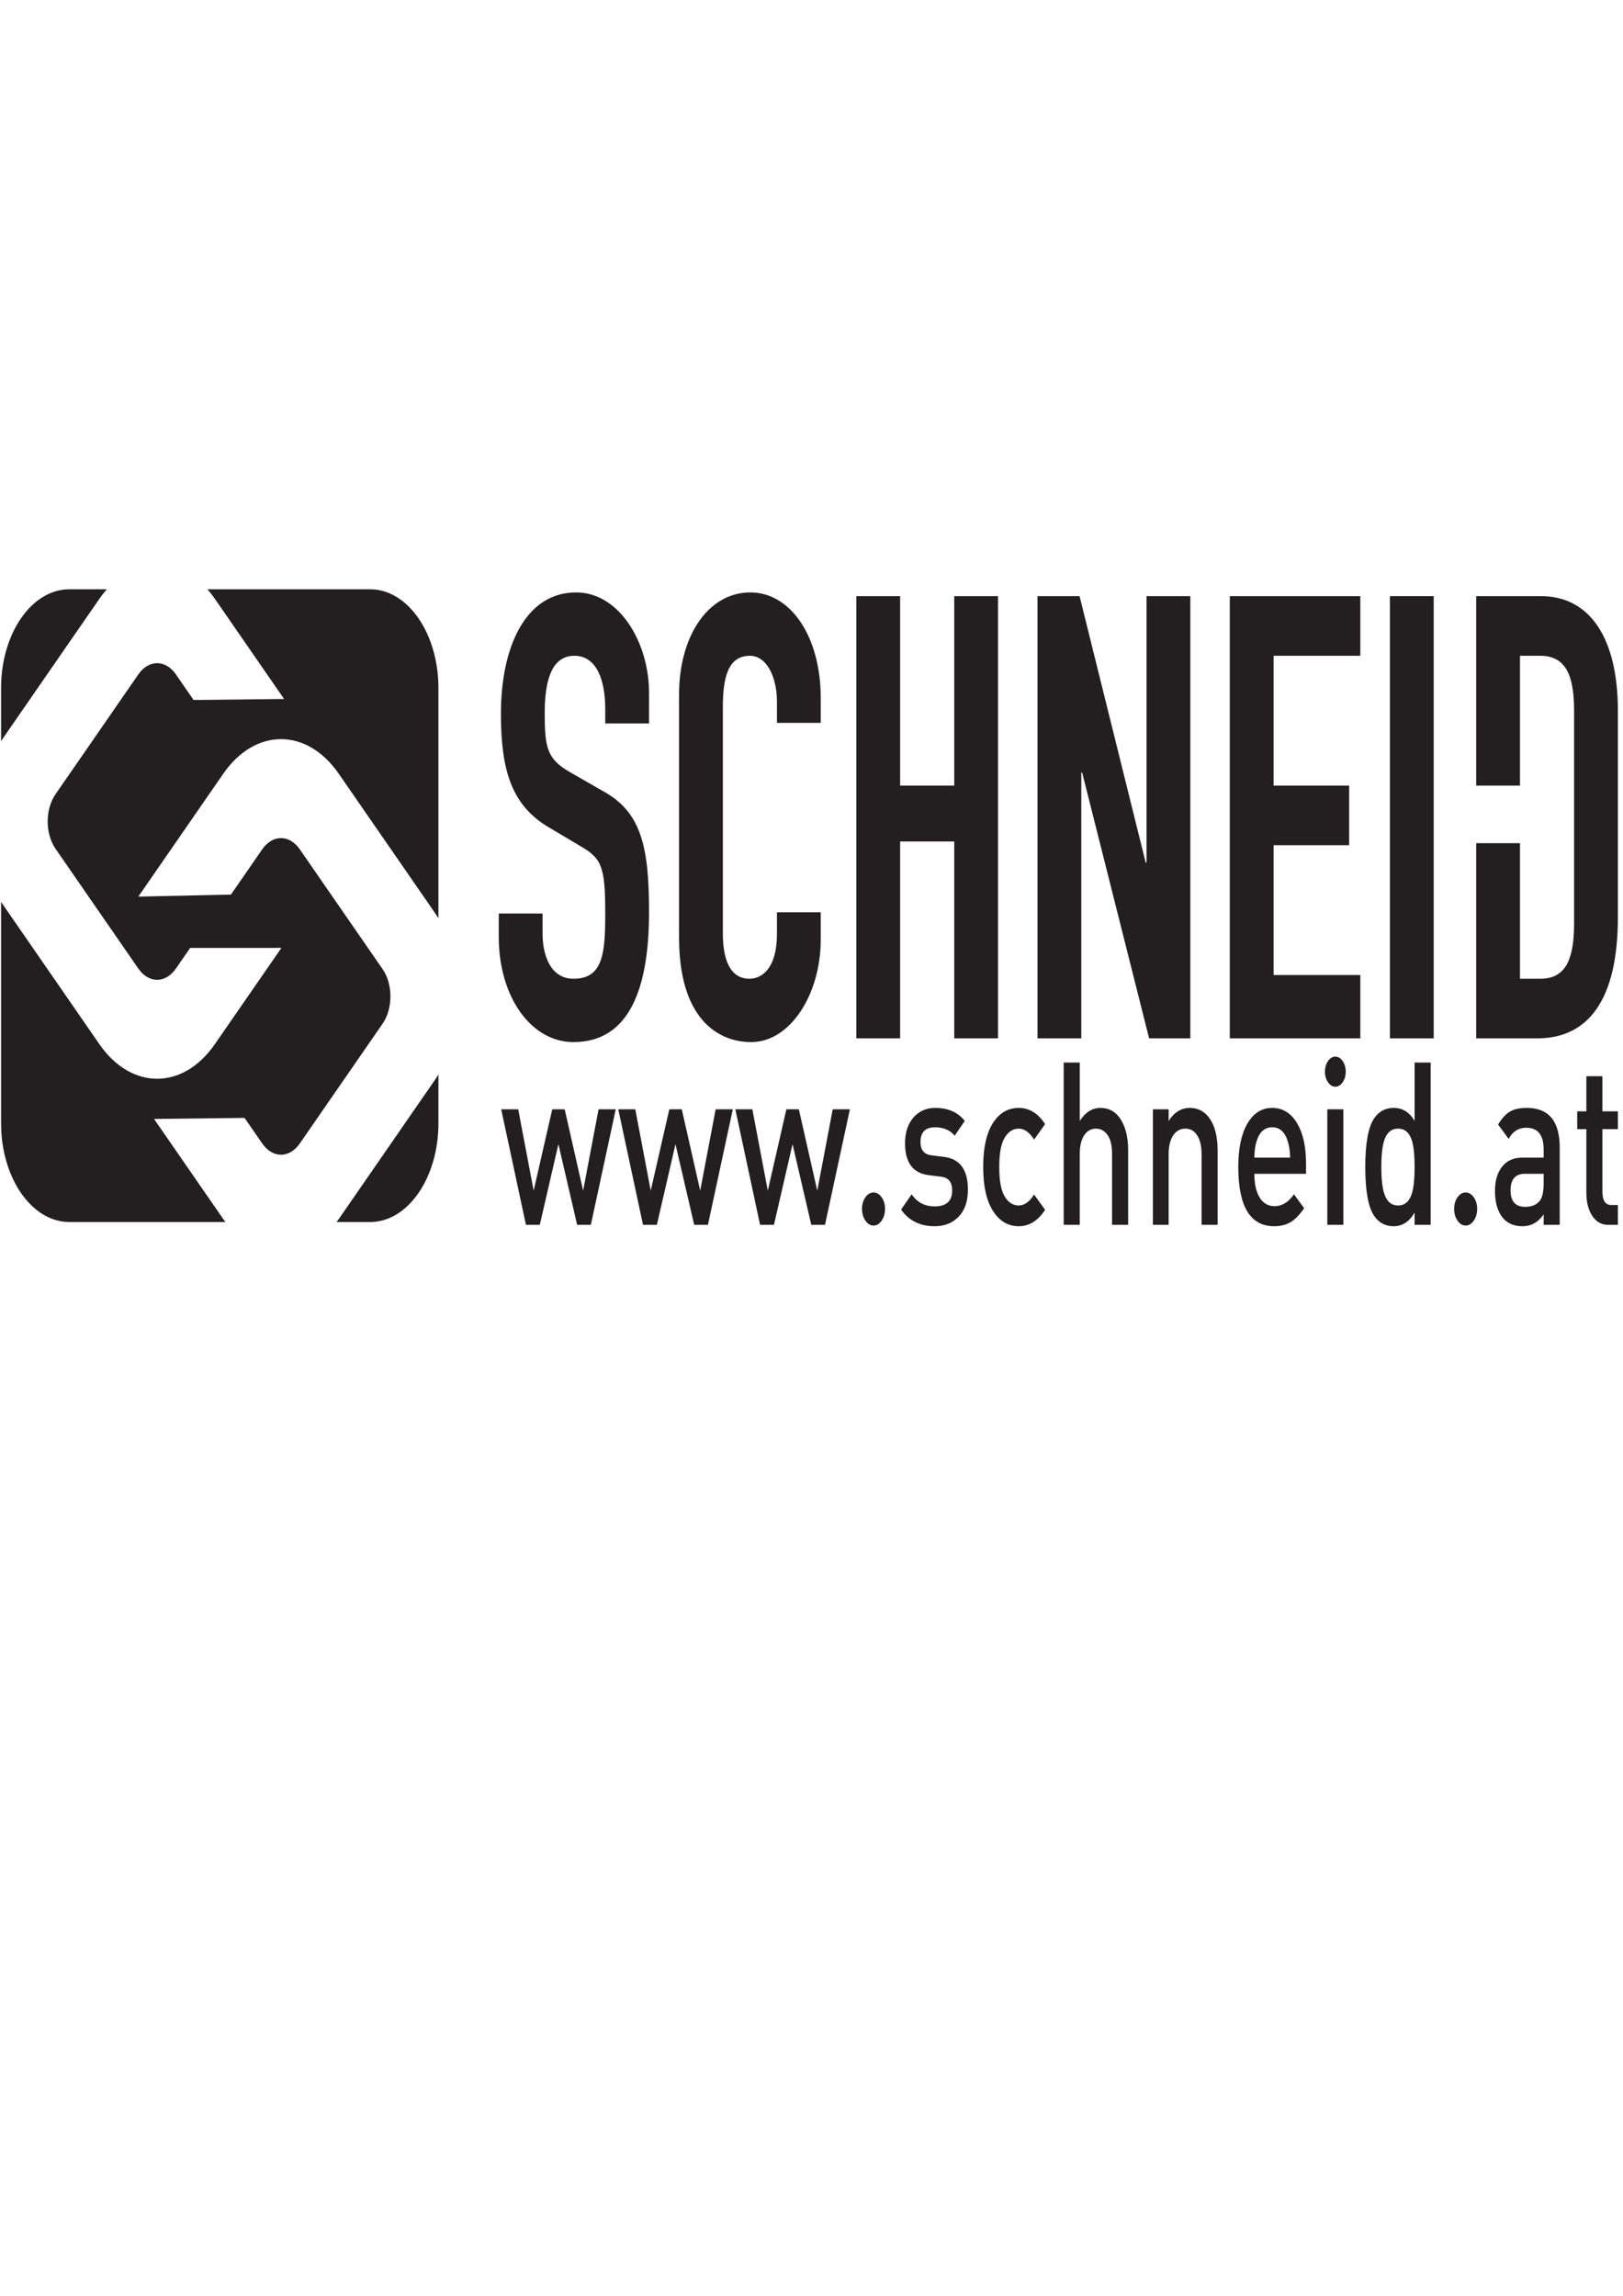 <?xml version="1.0" encoding="UTF-8" standalone="no"?>
<!-- Created with Inkscape (http://www.inkscape.org/) -->

<svg
   version="1.1"
   id="svg100"
   xml:space="preserve"
   width="793.701"
   height="1122.52"
   viewBox="0 0 793.701 1122.52"
   sodipodi:docname="SCHNEID_Logo.svg"
   inkscape:version="1.1.1 (3bf5ae0d25, 2021-09-20)"
   xmlns:inkscape="http://www.inkscape.org/namespaces/inkscape"
   xmlns:sodipodi="http://sodipodi.sourceforge.net/DTD/sodipodi-0.dtd"
   xmlns="http://www.w3.org/2000/svg"
   xmlns:svg="http://www.w3.org/2000/svg"><defs
     id="defs104"><clipPath
       clipPathUnits="userSpaceOnUse"
       id="clipPath114"><path
         d="M 0,841.89 H 595.276 V 0 H 0 Z"
         id="path112" /></clipPath></defs><sodipodi:namedview
     id="namedview102"
     pagecolor="#505050"
     bordercolor="#eeeeee"
     borderopacity="1"
     inkscape:pageshadow="0"
     inkscape:pageopacity="0"
     inkscape:pagecheckerboard="0"
     showgrid="false"
     inkscape:zoom="1.0809564"
     inkscape:cx="405.19673"
     inkscape:cy="561.07721"
     inkscape:window-width="1920"
     inkscape:window-height="1017"
     inkscape:window-x="3832"
     inkscape:window-y="-8"
     inkscape:window-maximized="1"
     inkscape:current-layer="g106" /><g
     id="g106"
     inkscape:groupmode="layer"
     inkscape:label="Schneid Logo 21_domain_1c"
     transform="matrix(1.333,0,0,-1.333,0,1122.52)"><g
       id="g108"
       transform="matrix(1.738,0,0,2.514,-220.838,-548.041)"
       style="stroke-width:1;stroke-miterlimit:4;stroke-dasharray:none"><g
         id="g110"
         clip-path="url(#clipPath114)"
         style="stroke-width:1;stroke-miterlimit:4;stroke-dasharray:none"><g
           id="g116"
           transform="translate(127.744,445.293)"
           style="stroke-width:1;stroke-miterlimit:4;stroke-dasharray:none"><path
             d="m 0,0 20.295,20.295 c 0.504,0.504 1.034,0.966 1.582,1.394 H 13.96 C 6,21.689 -0.453,15.237 -0.453,7.276 V -0.477 C -0.305,-0.316 -0.156,-0.156 0,0"
             style="fill:#231f20;fill-opacity:1;fill-rule:nonzero;stroke:none;stroke-width:1;stroke-miterlimit:4;stroke-dasharray:none"
             id="path118" /></g><g
           id="g120"
           transform="translate(174.19,375.097)"
           style="stroke-width:1;stroke-miterlimit:4;stroke-dasharray:none"><path
             d="m 0,0 -14.61,14.609 19.102,0.15 3.727,-3.728 c 2.194,-2.193 5.75,-2.193 7.943,0 l 17.483,17.483 c 2.193,2.193 2.193,5.75 0,7.943 L 16.162,53.939 c -2.193,2.193 -5.749,2.193 -7.943,0 L 1.62,47.34 -17.925,47.046 0,64.971 c 6.733,6.733 17.648,6.733 24.381,0 L 44.676,44.676 c 0.26,-0.259 0.506,-0.527 0.745,-0.798 v 33.595 c 0,7.96 -6.453,14.413 -14.413,14.413 h -34.36 c 0.547,-0.429 1.078,-0.891 1.581,-1.395 L 12.84,75.881 -6.262,75.732 -9.989,79.459 c -2.194,2.194 -5.75,2.194 -7.943,0 L -35.415,61.977 c -2.193,-2.193 -2.193,-5.749 0,-7.943 l 17.483,-17.482 c 2.193,-2.194 5.749,-2.194 7.943,0 l 3.004,3.005 19.258,0.006 L -1.771,25.52 c -6.732,-6.733 -17.648,-6.733 -24.38,0 l -20.295,20.295 c -0.157,0.156 -0.305,0.316 -0.453,0.477 V 13.979 c 0,-7.96 6.453,-14.414 14.413,-14.414 H 0.457 C 0.304,-0.292 0.149,-0.149 0,0"
             style="fill:#231f20;fill-opacity:1;fill-rule:nonzero;stroke:none;stroke-width:1;stroke-miterlimit:4;stroke-dasharray:none"
             id="path122" /></g><g
           id="g124"
           transform="translate(218.867,395.392)"
           style="stroke-width:1;stroke-miterlimit:4;stroke-dasharray:none"><path
             d="m 0,0 -20.295,-20.295 c -0.149,-0.149 -0.304,-0.292 -0.457,-0.434 h 7.084 c 7.96,0 14.413,6.453 14.413,14.413 V 0.799 C 0.505,0.527 0.259,0.26 0,0"
             style="fill:#231f20;fill-opacity:1;fill-rule:nonzero;stroke:none;stroke-width:1;stroke-miterlimit:4;stroke-dasharray:none"
             id="path126" /></g><g
           id="g128"
           transform="translate(264.066,447.403)"
           style="stroke-width:1;stroke-miterlimit:4;stroke-dasharray:none"><path
             d="m 0,0 h -9.243 v 2.084 c 0,4.259 -1.813,7.793 -6.525,7.793 -5.074,0 -6.252,-4.077 -6.252,-8.336 0,-4.984 0.453,-6.706 5.256,-8.609 l 7.068,-2.809 C -1.541,-12.958 0,-18.124 0,-27.548 c 0,-10.873 -3.987,-18.939 -15.949,-18.939 -8.971,0 -15.767,6.615 -15.767,15.315 v 3.443 h 9.243 v -2.899 c 0,-3.353 1.812,-6.616 6.524,-6.616 6.253,0 6.706,3.716 6.706,9.606 0,6.887 -0.816,7.974 -5.347,9.786 l -6.615,2.719 c -7.974,3.262 -10.058,8.518 -10.058,16.583 0,9.786 5.256,17.671 15.858,17.671 C -6.162,19.121 0,11.689 0,4.531 Z"
             style="fill:#231f20;fill-opacity:1;fill-rule:nonzero;stroke:none;stroke-width:1;stroke-miterlimit:4;stroke-dasharray:none"
             id="path130" /></g><g
           id="g132"
           transform="translate(300.31,415.868)"
           style="stroke-width:1;stroke-miterlimit:4;stroke-dasharray:none"><path
             d="m 0,0 c 0,-7.975 -6.434,-14.952 -14.68,-14.952 -7.069,0 -15.224,3.443 -15.224,15.223 v 35.522 c 0,8.428 6.071,14.862 15.043,14.862 C -6.344,50.655 0,44.221 0,35.25 v -3.625 h -9.243 v 3.081 c 0,3.625 -2.175,6.706 -5.709,6.706 -4.622,0 -5.709,-3.172 -5.709,-7.521 V 0.906 c 0,-3.716 1.45,-6.615 5.618,-6.615 2.538,0 5.8,1.449 5.8,6.524 V 3.986 H 0 Z"
             style="fill:#231f20;fill-opacity:1;fill-rule:nonzero;stroke:none;stroke-width:1;stroke-miterlimit:4;stroke-dasharray:none"
             id="path134" /></g><g
           id="g136"
           transform="translate(307.829,465.98)"
           style="stroke-width:1;stroke-miterlimit:4;stroke-dasharray:none"><path
             d="M 0,0 H 9.243 V -27.639 H 20.661 V 0 h 9.243 v -64.52 h -9.243 v 28.726 H 9.243 V -64.52 H 0 Z"
             style="fill:#231f20;fill-opacity:1;fill-rule:nonzero;stroke:none;stroke-width:1;stroke-miterlimit:4;stroke-dasharray:none"
             id="path138" /></g><g
           id="g140"
           transform="translate(346.066,465.98)"
           style="stroke-width:1;stroke-miterlimit:4;stroke-dasharray:none"><path
             d="m 0,0 h 8.881 l 13.955,-38.875 h 0.182 V 0 h 9.243 v -64.52 h -8.7 L 9.425,-25.735 H 9.243 V -64.52 H 0 Z"
             style="fill:#231f20;fill-opacity:1;fill-rule:nonzero;stroke:none;stroke-width:1;stroke-miterlimit:4;stroke-dasharray:none"
             id="path142" /></g><g
           id="g144"
           transform="translate(386.659,465.98)"
           style="stroke-width:1;stroke-miterlimit:4;stroke-dasharray:none"><path
             d="M 0,0 H 27.549 V -8.7 H 9.243 v -18.939 h 15.949 v -8.699 H 9.243 V -55.277 H 27.549 V -64.52 H 0 Z"
             style="fill:#231f20;fill-opacity:1;fill-rule:nonzero;stroke:none;stroke-width:1;stroke-miterlimit:4;stroke-dasharray:none"
             id="path146" /></g><path
           d="m 420.457,465.98 h 9.243 v -64.52 h -9.243 z"
           style="fill:#231f20;fill-opacity:1;fill-rule:nonzero;stroke:none;stroke-width:1;stroke-miterlimit:4;stroke-dasharray:none"
           id="path148" /><g
           id="g150"
           transform="translate(452.353,465.98)"
           style="stroke-width:1;stroke-miterlimit:4;stroke-dasharray:none"><path
             d="M 0,0 H -13.685 V -27.639 H -4.44 V -8.7 h 4.258 c 5.437,0 7.159,-2.899 7.159,-7.973 v -31.083 c 0,-5.527 -1.994,-8.064 -7.159,-8.064 H -4.44 v 19.779 h -9.245 V -64.52 h 12.869 c 10.875,0 17.037,5.709 17.037,17.67 v 30.177 C 16.221,-6.253 10.421,0 0,0"
             style="fill:#231f20;fill-opacity:1;fill-rule:nonzero;stroke:none;stroke-width:1;stroke-miterlimit:4;stroke-dasharray:none"
             id="path152" /></g><g
           id="g154"
           transform="translate(257.04,391.113)"
           style="stroke-width:1;stroke-miterlimit:4;stroke-dasharray:none"><path
             d="m 0,0 -5.255,-16.862 h -2.894 l -3.957,11.773 -3.925,-11.773 h -2.927 L -24.179,0 h 3.592 L -17.329,-11.874 -13.404,0 h 2.629 L -6.885,-11.874 -3.625,0 Z"
             style="fill:#231f20;fill-opacity:1;fill-rule:nonzero;stroke:none;stroke-width:1;stroke-miterlimit:4;stroke-dasharray:none"
             id="path156" /></g><g
           id="g158"
           transform="translate(281.752,391.113)"
           style="stroke-width:1;stroke-miterlimit:4;stroke-dasharray:none"><path
             d="m 0,0 -5.255,-16.862 h -2.893 l -3.957,11.773 -3.925,-11.773 h -2.928 L -24.179,0 h 3.592 L -17.328,-11.874 -13.403,0 h 2.628 L -6.884,-11.874 -3.624,0 Z"
             style="fill:#231f20;fill-opacity:1;fill-rule:nonzero;stroke:none;stroke-width:1;stroke-miterlimit:4;stroke-dasharray:none"
             id="path160" /></g><g
           id="g162"
           transform="translate(306.464,391.113)"
           style="stroke-width:1;stroke-miterlimit:4;stroke-dasharray:none"><path
             d="m 0,0 -5.255,-16.862 h -2.893 l -3.958,11.773 -3.924,-11.773 h -2.928 L -24.179,0 h 3.592 L -17.328,-11.874 -13.404,0 h 2.629 L -6.885,-11.874 -3.624,0 Z"
             style="fill:#231f20;fill-opacity:1;fill-rule:nonzero;stroke:none;stroke-width:1;stroke-miterlimit:4;stroke-dasharray:none"
             id="path164" /></g><g
           id="g166"
           transform="translate(313.882,376.578)"
           style="stroke-width:1;stroke-miterlimit:4;stroke-dasharray:none"><path
             d="m 0,0 c 0,-0.665 -0.238,-1.236 -0.716,-1.713 -0.476,-0.476 -1.048,-0.715 -1.712,-0.715 -0.666,0 -1.237,0.239 -1.714,0.715 -0.476,0.477 -0.714,1.048 -0.714,1.713 0,0.666 0.238,1.231 0.714,1.697 0.477,0.466 1.048,0.699 1.714,0.699 0.664,0 1.236,-0.233 1.712,-0.699 C -0.238,1.231 0,0.666 0,0"
             style="fill:#231f20;fill-opacity:1;fill-rule:nonzero;stroke:none;stroke-width:1;stroke-miterlimit:4;stroke-dasharray:none"
             id="path168" /></g><g
           id="g170"
           transform="translate(331.375,379.407)"
           style="stroke-width:1;stroke-miterlimit:4;stroke-dasharray:none"><path
             d="m 0,0 c 0,-1.708 -0.648,-3.029 -1.944,-3.96 -1.298,-0.932 -2.989,-1.396 -5.073,-1.396 -3.083,0 -5.445,0.808 -7.085,2.427 l 2.229,2.231 c 1.151,-1.178 2.77,-1.765 4.856,-1.765 2.46,0 3.692,0.776 3.692,2.327 0,1.199 -0.755,1.865 -2.263,1.998 l -2.693,0.233 c -3.326,0.287 -4.99,1.841 -4.99,4.655 0,1.598 0.622,2.872 1.864,3.825 1.175,0.888 2.672,1.331 4.489,1.331 2.729,0 4.811,-0.633 6.254,-1.897 L -2.793,7.85 c -0.976,0.819 -2.362,1.228 -4.158,1.228 -2.04,0 -3.06,-0.72 -3.06,-2.16 0,-1.155 0.776,-1.797 2.328,-1.93 L -5.022,4.756 C -1.674,4.466 0,2.88 0,0"
             style="fill:#231f20;fill-opacity:1;fill-rule:nonzero;stroke:none;stroke-width:1;stroke-miterlimit:4;stroke-dasharray:none"
             id="path172" /></g><g
           id="g174"
           transform="translate(347.672,376.447)"
           style="stroke-width:1;stroke-miterlimit:4;stroke-dasharray:none"><path
             d="m 0,0 c -1.508,-1.598 -3.358,-2.396 -5.554,-2.396 -2.129,0 -3.858,0.655 -5.188,1.962 -1.553,1.508 -2.328,3.739 -2.328,6.686 0,2.95 0.775,5.178 2.328,6.686 1.33,1.286 3.059,1.929 5.188,1.929 2.217,0 4.069,-0.787 5.554,-2.362 l -2.327,-2.261 c -0.977,1.065 -2.052,1.598 -3.227,1.598 -1.308,0 -2.35,-0.501 -3.126,-1.497 -0.666,-0.866 -0.999,-2.231 -0.999,-4.093 0,-1.884 0.333,-3.259 0.999,-4.125 0.776,-0.996 1.818,-1.497 3.126,-1.497 1.175,0 2.25,0.533 3.227,1.598 z"
             style="fill:#231f20;fill-opacity:1;fill-rule:nonzero;stroke:none;stroke-width:1;stroke-miterlimit:4;stroke-dasharray:none"
             id="path176" /></g><g
           id="g178"
           transform="translate(365.199,374.251)"
           style="stroke-width:1;stroke-miterlimit:4;stroke-dasharray:none"><path
             d="m 0,0 h -3.393 v 10.345 c 0,1.218 -0.315,2.138 -0.947,2.758 -0.632,0.623 -1.447,0.934 -2.444,0.934 -0.999,0 -1.808,-0.301 -2.428,-0.899 -0.666,-0.665 -0.999,-1.597 -0.999,-2.793 V 0 h -3.392 v 23.681 h 3.392 v -8.516 c 1.176,1.265 2.628,1.897 4.358,1.897 1.84,0 3.277,-0.565 4.306,-1.697 C -0.516,14.234 0,12.737 0,10.875 Z"
             style="fill:#231f20;fill-opacity:1;fill-rule:nonzero;stroke:none;stroke-width:1;stroke-miterlimit:4;stroke-dasharray:none"
             id="path180" /></g><g
           id="g182"
           transform="translate(384.091,374.251)"
           style="stroke-width:1;stroke-miterlimit:4;stroke-dasharray:none"><path
             d="m 0,0 h -3.392 v 10.277 c 0,1.264 -0.337,2.217 -1.007,2.861 -0.582,0.598 -1.389,0.899 -2.417,0.899 -1.031,0 -1.859,-0.301 -2.487,-0.899 -0.694,-0.665 -1.041,-1.618 -1.041,-2.861 V 0 h -3.325 v 16.862 h 3.325 v -1.697 c 1.175,1.265 2.672,1.897 4.49,1.897 1.73,0 3.117,-0.511 4.159,-1.531 C -0.564,14.424 0,12.838 0,10.775 Z"
             style="fill:#231f20;fill-opacity:1;fill-rule:nonzero;stroke:none;stroke-width:1;stroke-miterlimit:4;stroke-dasharray:none"
             id="path184" /></g><g
           id="g186"
           transform="translate(399.391,384.063)"
           style="stroke-width:1;stroke-miterlimit:4;stroke-dasharray:none"><path
             d="M 0,0 C -0.021,0.863 -0.176,1.63 -0.463,2.295 -1.06,3.714 -2.163,4.423 -3.774,4.423 -5.408,4.423 -6.523,3.714 -7.12,2.295 -7.384,1.697 -7.527,0.931 -7.551,0 Z m 3.359,-2.36 h -10.91 c 0,-1.464 0.371,-2.618 1.112,-3.459 0.74,-0.845 1.795,-1.264 3.167,-1.264 1.568,0 2.928,0.576 4.078,1.729 L 2.96,-7.384 C 2.051,-8.293 1.153,-8.948 0.267,-9.347 -0.73,-9.79 -1.94,-10.012 -3.359,-10.012 c -5.056,0 -7.582,2.882 -7.582,8.648 0,2.707 0.642,4.818 1.927,6.337 1.286,1.517 3.028,2.278 5.223,2.278 2.217,0 3.979,-0.755 5.288,-2.263 1.241,-1.464 1.862,-3.413 1.862,-5.854 z"
             style="fill:#231f20;fill-opacity:1;fill-rule:nonzero;stroke:none;stroke-width:1;stroke-miterlimit:4;stroke-dasharray:none"
             id="path188" /></g><path
           d="m 410.632,374.251 h -3.392 v 16.862 h 3.392 z m 0.499,22.352 c 0,-0.601 -0.217,-1.116 -0.649,-1.548 -0.432,-0.434 -0.948,-0.648 -1.546,-0.648 -0.598,0 -1.114,0.214 -1.547,0.648 -0.432,0.432 -0.649,0.947 -0.649,1.548 0,0.598 0.217,1.112 0.649,1.546 0.433,0.432 0.949,0.649 1.547,0.649 0.598,0 1.114,-0.217 1.546,-0.649 0.432,-0.434 0.649,-0.948 0.649,-1.546"
           style="fill:#231f20;fill-opacity:1;fill-rule:nonzero;stroke:none;stroke-width:1;stroke-miterlimit:4;stroke-dasharray:none"
           id="path190" /><g
           id="g192"
           transform="translate(425.667,382.698)"
           style="stroke-width:1;stroke-miterlimit:4;stroke-dasharray:none"><path
             d="M 0,0 C 0,1.773 -0.2,3.083 -0.601,3.925 -1.131,5.034 -2.095,5.59 -3.491,5.59 -4.888,5.59 -5.857,5.034 -6.388,3.925 -6.81,3.083 -7.021,1.773 -7.021,0 c 0,-1.772 0.211,-3.083 0.633,-3.925 0.531,-1.131 1.5,-1.697 2.897,-1.697 1.396,0 2.36,0.566 2.89,1.697 C -0.2,-3.083 0,-1.772 0,0 M 3.389,-8.447 H 0 v 1.797 c -1.104,-1.332 -2.582,-1.997 -4.428,-1.997 -1.743,0 -3.107,0.5 -4.1,1.496 -1.256,1.264 -1.884,3.649 -1.884,7.151 0,3.48 0.632,5.854 1.897,7.119 0.996,0.996 2.361,1.496 4.092,1.496 1.885,0 3.357,-0.633 4.423,-1.897 v 8.515 h 3.389 z"
             style="fill:#231f20;fill-opacity:1;fill-rule:nonzero;stroke:none;stroke-width:1;stroke-miterlimit:4;stroke-dasharray:none"
             id="path194" /></g><g
           id="g196"
           transform="translate(438.871,376.578)"
           style="stroke-width:1;stroke-miterlimit:4;stroke-dasharray:none"><path
             d="m 0,0 c 0,-0.665 -0.238,-1.236 -0.715,-1.713 -0.479,-0.476 -1.048,-0.715 -1.714,-0.715 -0.665,0 -1.236,0.239 -1.713,0.715 -0.476,0.477 -0.714,1.048 -0.714,1.713 0,0.666 0.238,1.231 0.714,1.697 0.477,0.466 1.048,0.699 1.713,0.699 0.666,0 1.235,-0.233 1.714,-0.699 C -0.238,1.231 0,0.666 0,0"
             style="fill:#231f20;fill-opacity:1;fill-rule:nonzero;stroke:none;stroke-width:1;stroke-miterlimit:4;stroke-dasharray:none"
             id="path198" /></g><g
           id="g200"
           transform="translate(452.907,380.338)"
           style="stroke-width:1;stroke-miterlimit:4;stroke-dasharray:none"><path
             d="m 0,0 v 1.364 h -3.96 c -2.016,0 -3.025,-0.811 -3.025,-2.43 0,-1.594 1.031,-2.393 3.093,-2.393 1.44,0 2.496,0.319 3.159,0.964 C -0.246,-2.03 0,-1.199 0,0 M 3.392,-6.087 H 0 v 1.529 c -1.147,-1.153 -2.633,-1.729 -4.46,-1.729 -2.006,0 -3.506,0.511 -4.496,1.531 -0.883,0.907 -1.321,2.117 -1.321,3.625 0,1.464 0.498,2.639 1.497,3.524 0.996,0.887 2.438,1.332 4.323,1.332 H 0 v 1.196 c 0,2.108 -1.231,3.161 -3.691,3.161 -1.62,0 -2.851,-0.544 -3.693,-1.629 l -2.23,2.095 c 0.777,0.909 1.643,1.551 2.596,1.928 0.864,0.332 2.016,0.5 3.459,0.5 4.634,0 6.951,-1.93 6.951,-5.787 z"
             style="fill:#231f20;fill-opacity:1;fill-rule:nonzero;stroke:none;stroke-width:1;stroke-miterlimit:4;stroke-dasharray:none"
             id="path202" /></g><g
           id="g204"
           transform="translate(468.574,374.251)"
           style="stroke-width:1;stroke-miterlimit:4;stroke-dasharray:none"><path
             d="M 0,0 H -2.03 C -3.517,0 -4.68,0.477 -5.521,1.429 -6.277,2.295 -6.653,3.381 -6.653,4.69 v 9.279 h -1.93 v 2.593 h 1.93 v 5.124 h 3.391 V 16.562 H 0 V 13.969 H -3.262 V 4.855 c 0,-1.307 0.622,-1.961 1.866,-1.961 H 0 Z"
             style="fill:#231f20;fill-opacity:1;fill-rule:nonzero;stroke:none;stroke-width:1;stroke-miterlimit:4;stroke-dasharray:none"
             id="path206" /></g></g></g></g></svg>
